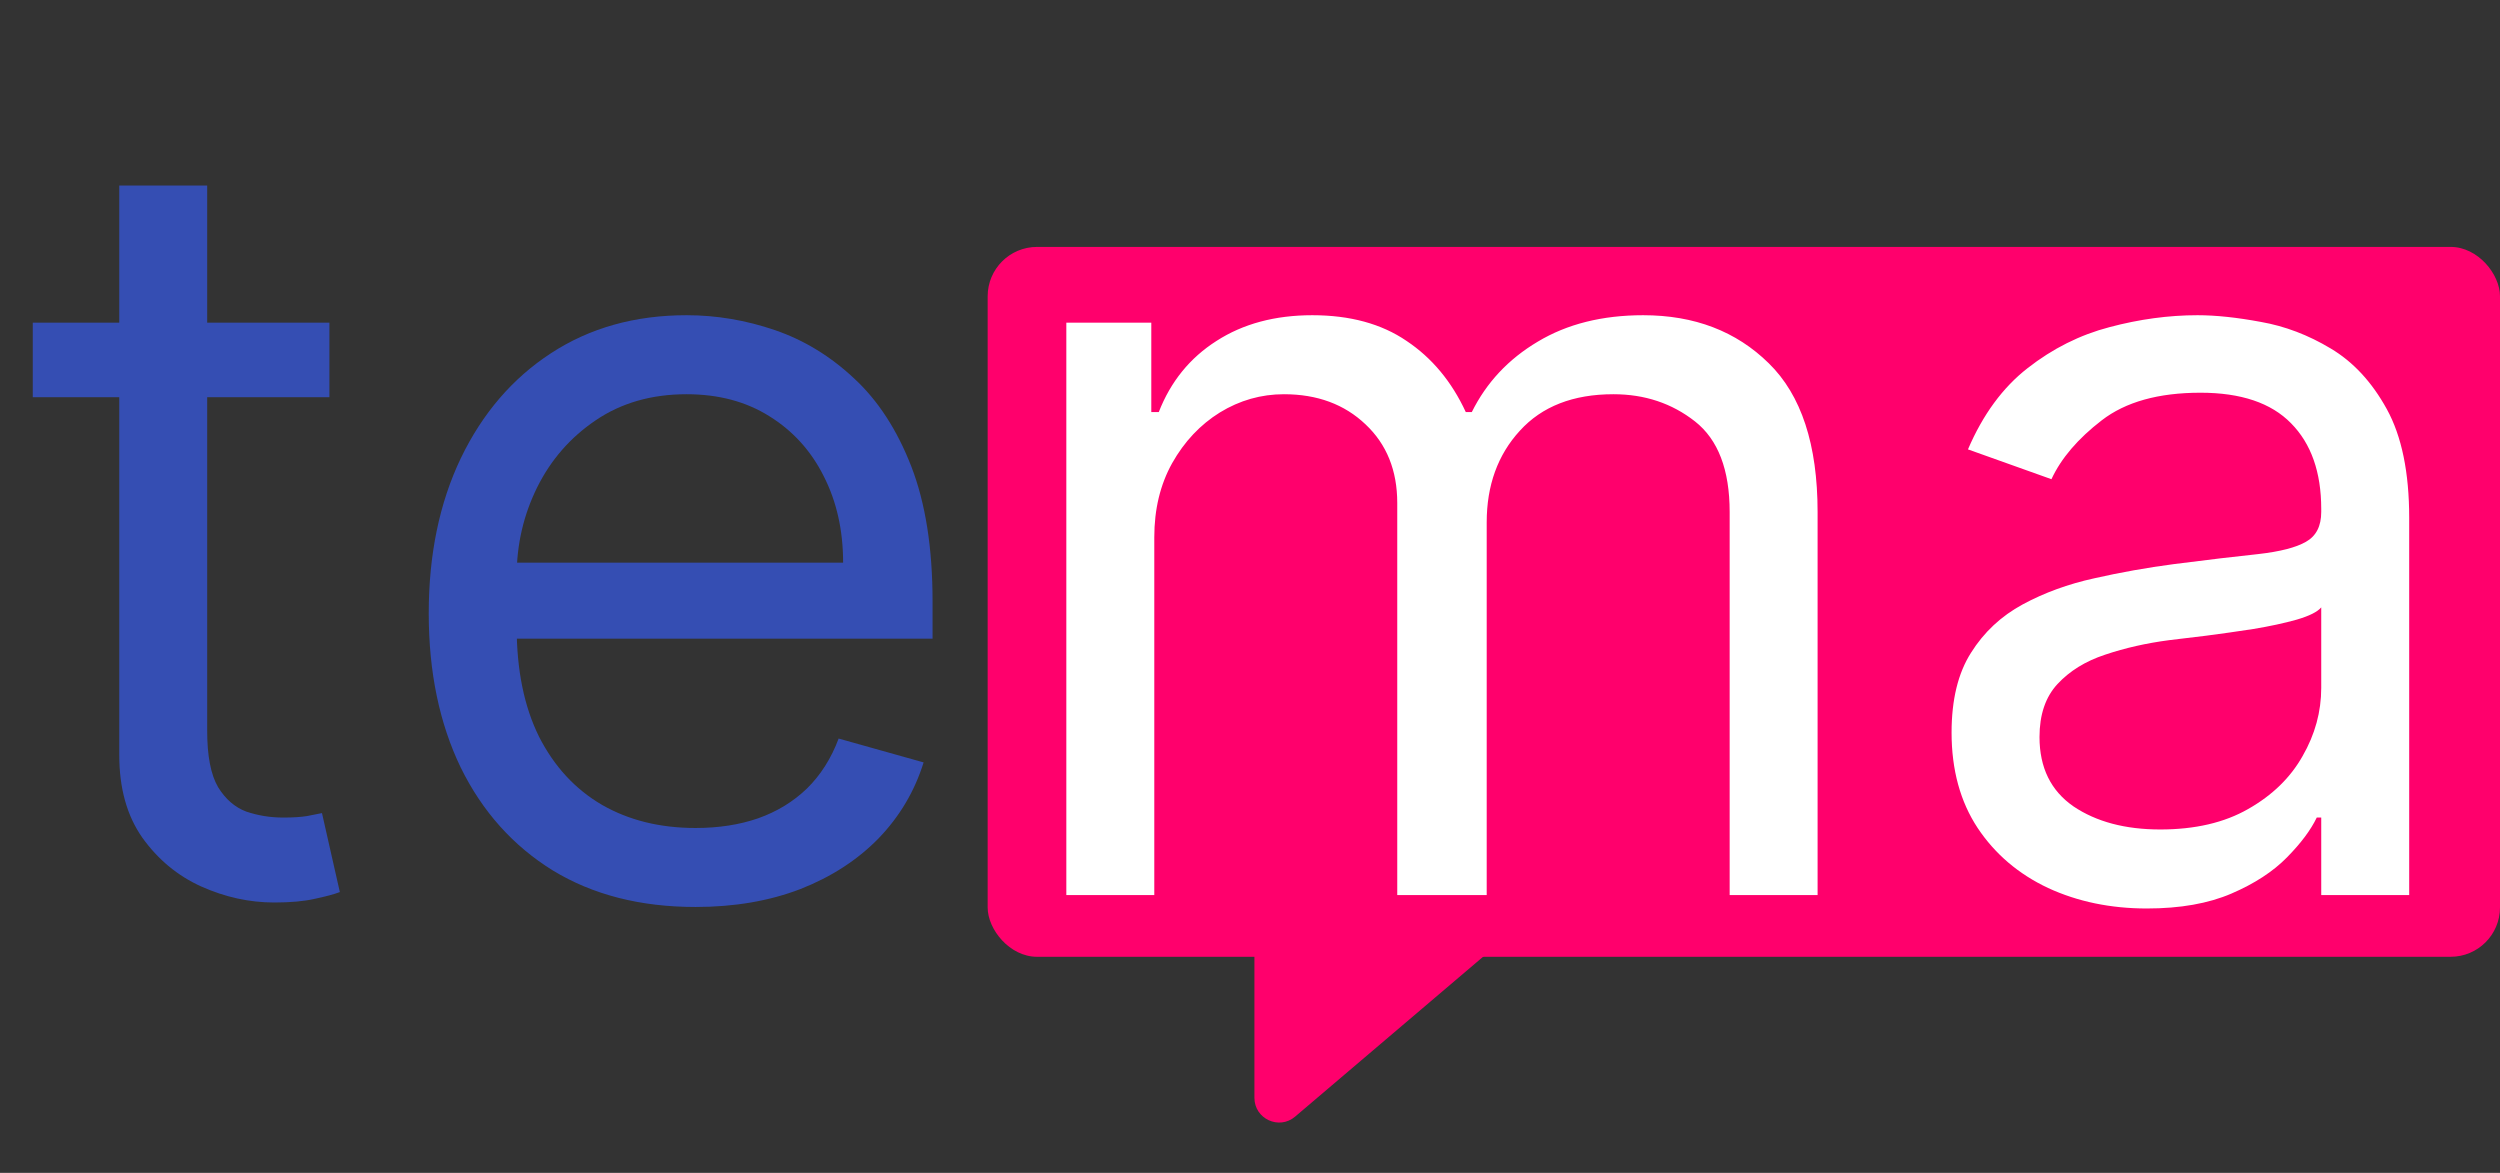 <svg width="81" height="38" viewBox="0 0 81 38" fill="none" xmlns="http://www.w3.org/2000/svg">
<rect x="0" y="0" width="81" height="38" fill="#333333" stroke="none"/>
<rect x="32" y="8" width="49" height="23" rx="1.6" fill="#FF006C"/>
<path d="M10.673 10.454V12.869H1.062V10.454H10.673ZM3.864 6.011H6.713V23.688C6.713 24.492 6.83 25.096 7.063 25.499C7.305 25.893 7.611 26.159 7.981 26.296C8.359 26.424 8.758 26.489 9.176 26.489C9.49 26.489 9.748 26.473 9.949 26.44C10.15 26.4 10.311 26.368 10.432 26.344L11.011 28.903C10.818 28.976 10.549 29.048 10.202 29.121C9.856 29.201 9.418 29.241 8.886 29.241C8.081 29.241 7.293 29.068 6.52 28.722C5.755 28.376 5.119 27.849 4.612 27.141C4.113 26.432 3.864 25.539 3.864 24.46V6.011ZM22.536 29.386C20.749 29.386 19.207 28.992 17.912 28.203C16.624 27.406 15.63 26.296 14.929 24.871C14.237 23.438 13.891 21.772 13.891 19.872C13.891 17.973 14.237 16.298 14.929 14.849C15.63 13.393 16.604 12.258 17.851 11.445C19.107 10.624 20.572 10.213 22.246 10.213C23.212 10.213 24.166 10.374 25.108 10.696C26.049 11.018 26.907 11.541 27.679 12.266C28.452 12.982 29.068 13.932 29.527 15.115C29.985 16.298 30.215 17.755 30.215 19.486V20.693H15.919V18.23H27.317C27.317 17.184 27.108 16.25 26.689 15.429C26.279 14.608 25.691 13.96 24.927 13.485C24.17 13.01 23.276 12.773 22.246 12.773C21.111 12.773 20.129 13.055 19.3 13.618C18.479 14.173 17.847 14.898 17.404 15.791C16.962 16.685 16.74 17.642 16.74 18.665V20.307C16.74 21.707 16.982 22.895 17.465 23.869C17.956 24.834 18.636 25.571 19.505 26.078C20.375 26.577 21.385 26.827 22.536 26.827C23.284 26.827 23.961 26.722 24.564 26.513C25.176 26.296 25.703 25.974 26.146 25.547C26.589 25.112 26.931 24.573 27.172 23.929L29.925 24.702C29.635 25.635 29.148 26.456 28.464 27.165C27.78 27.865 26.935 28.412 25.929 28.807C24.922 29.193 23.791 29.386 22.536 29.386Z" fill="#354EB3"/>
<path d="M34.549 29V10.454H37.302V13.352H37.544C37.93 12.362 38.554 11.594 39.415 11.046C40.276 10.491 41.311 10.213 42.518 10.213C43.742 10.213 44.76 10.491 45.573 11.046C46.394 11.594 47.034 12.362 47.492 13.352H47.686C48.161 12.394 48.873 11.634 49.823 11.07C50.773 10.499 51.912 10.213 53.24 10.213C54.898 10.213 56.254 10.732 57.309 11.771C58.363 12.801 58.89 14.407 58.89 16.588V29H56.041V16.588C56.041 15.22 55.666 14.242 54.918 13.654C54.169 13.066 53.288 12.773 52.274 12.773C50.97 12.773 49.96 13.167 49.243 13.956C48.527 14.737 48.169 15.727 48.169 16.926V29H45.271V16.298C45.271 15.244 44.929 14.395 44.245 13.751C43.56 13.099 42.679 12.773 41.6 12.773C40.86 12.773 40.168 12.97 39.524 13.364C38.888 13.759 38.373 14.306 37.978 15.006C37.592 15.699 37.399 16.5 37.399 17.409V29H34.549ZM69.558 29.435C68.382 29.435 67.316 29.213 66.358 28.771C65.4 28.32 64.639 27.672 64.076 26.827C63.513 25.974 63.231 24.943 63.231 23.736C63.231 22.673 63.44 21.812 63.859 21.152C64.277 20.484 64.837 19.961 65.537 19.582C66.237 19.204 67.01 18.922 67.855 18.737C68.708 18.544 69.566 18.391 70.427 18.278C71.554 18.134 72.467 18.025 73.168 17.952C73.876 17.872 74.391 17.739 74.713 17.554C75.043 17.369 75.208 17.047 75.208 16.588V16.491C75.208 15.3 74.882 14.374 74.23 13.714C73.586 13.055 72.608 12.724 71.296 12.724C69.936 12.724 68.869 13.022 68.097 13.618C67.324 14.213 66.781 14.849 66.467 15.526L63.762 14.56C64.245 13.433 64.889 12.555 65.694 11.928C66.507 11.292 67.392 10.849 68.35 10.599C69.316 10.342 70.266 10.213 71.2 10.213C71.795 10.213 72.479 10.286 73.252 10.43C74.033 10.567 74.785 10.853 75.51 11.288C76.242 11.722 76.85 12.378 77.333 13.256C77.816 14.133 78.058 15.308 78.058 16.781V29H75.208V26.489H75.063C74.87 26.891 74.548 27.322 74.097 27.78C73.647 28.239 73.047 28.63 72.298 28.952C71.55 29.274 70.636 29.435 69.558 29.435ZM69.992 26.875C71.119 26.875 72.069 26.654 72.842 26.211C73.622 25.768 74.21 25.197 74.604 24.496C75.007 23.796 75.208 23.06 75.208 22.287V19.679C75.087 19.824 74.822 19.957 74.411 20.077C74.009 20.19 73.542 20.291 73.011 20.379C72.487 20.46 71.976 20.532 71.477 20.597C70.986 20.653 70.588 20.701 70.282 20.741C69.541 20.838 68.849 20.995 68.205 21.212C67.569 21.422 67.054 21.74 66.66 22.166C66.273 22.585 66.08 23.156 66.08 23.881C66.08 24.871 66.447 25.619 67.179 26.126C67.919 26.625 68.857 26.875 69.992 26.875Z" fill="white"/>
<path d="M41.961 36.179C41.442 36.621 40.643 36.251 40.643 35.569L40.643 30.143C40.643 29.701 41.001 29.343 41.443 29.343L47.824 29.343C48.569 29.343 48.91 30.27 48.343 30.752L41.961 36.179Z" fill="#FF006C"/>
</svg>
